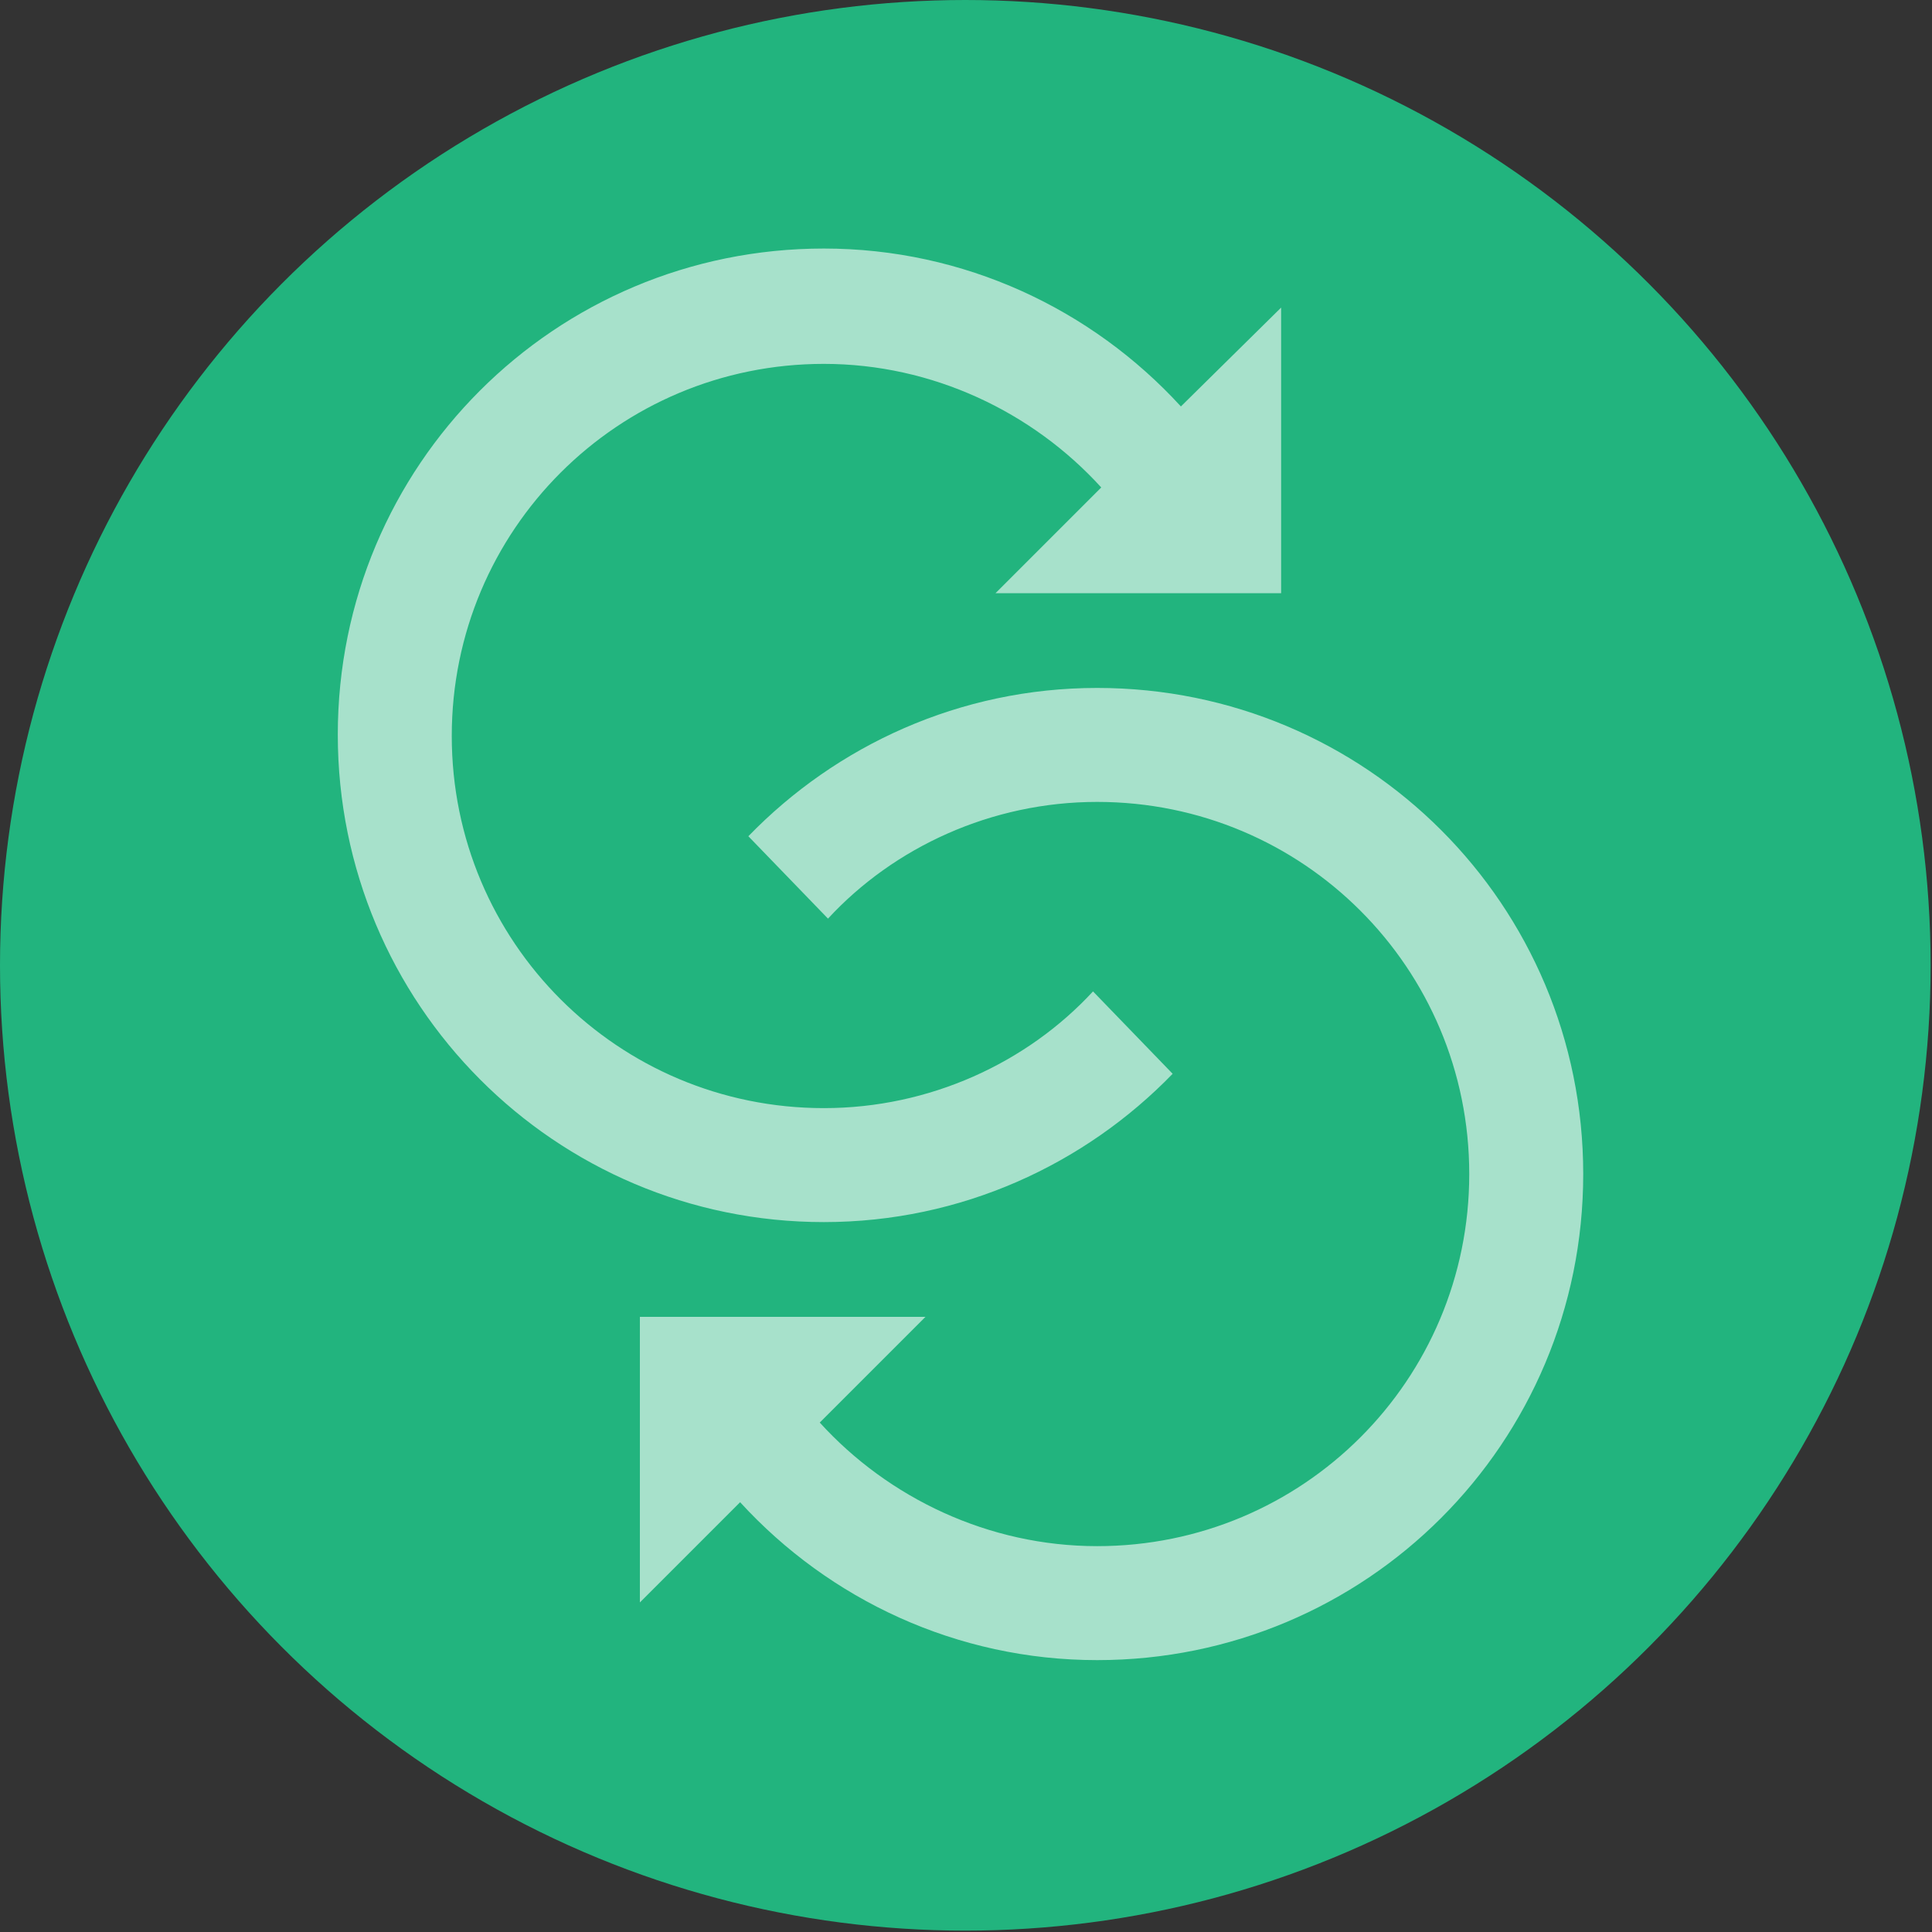 <!-- Generator: Adobe Illustrator 19.0.0, SVG Export Plug-In  -->
<svg version="1.1"
     xmlns="http://www.w3.org/2000/svg" xmlns:xlink="http://www.w3.org/1999/xlink" xmlns:a="http://ns.adobe.com/AdobeSVGViewerExtensions/3.0/"
     x="0px" y="0px" width="140.7px" height="140.7px" viewBox="0 0 140.7 140.7" style="enable-background:new 0 0 140.7 140.7;"
     xml:space="preserve">
<rect x="0" y="0" width="140.7" height="140.7" fill="#333333" stroke="none"/>
<style type="text/css">
    .reply_st0{fill:#22B47E;}
    .reply_st1{fill:#FFFFFF;fill-opacity:0.6;}
</style>
<defs>
</defs>
<circle id="XMLID_28_" class="reply_st0 hover-fillLight" cx="70.3" cy="70.3" r="70.3"/>
<path id="XMLID_21_" class="reply_st1" d="M93.3,43.2V22.4L86,29.6c-6.5-7.1-15.8-11.5-26-11.5c-19.6,0-35.4,15.8-35.4,35.4S40.4,89,60,89
    c10,0,19-4.2,25.4-10.8l-5.8-6c-4.8,5.2-11.9,8.5-19.6,8.5c-15,0-27.1-12.1-27.1-27.1S45,26.5,60,26.5c7.9,0,15.2,3.5,20.2,9
    l-7.7,7.7L93.3,43.2z"/>
<path id="XMLID_18_" class="reply_st1" d="M46.6,95.9v20.8l7.3-7.3c6.5,7.1,15.8,11.5,26,11.5c19.6,0,35.4-15.8,35.4-35.4
    S99.5,50.1,79.9,50.1c-10,0-19,4.2-25.4,10.8l5.8,6c4.8-5.2,11.9-8.5,19.6-8.5c15,0,27.1,12.1,27.1,27.1s-12.1,27.1-27.1,27.1
    c-7.9,0-15.2-3.5-20.2-9l7.7-7.7L46.6,95.9z"/>
</svg>